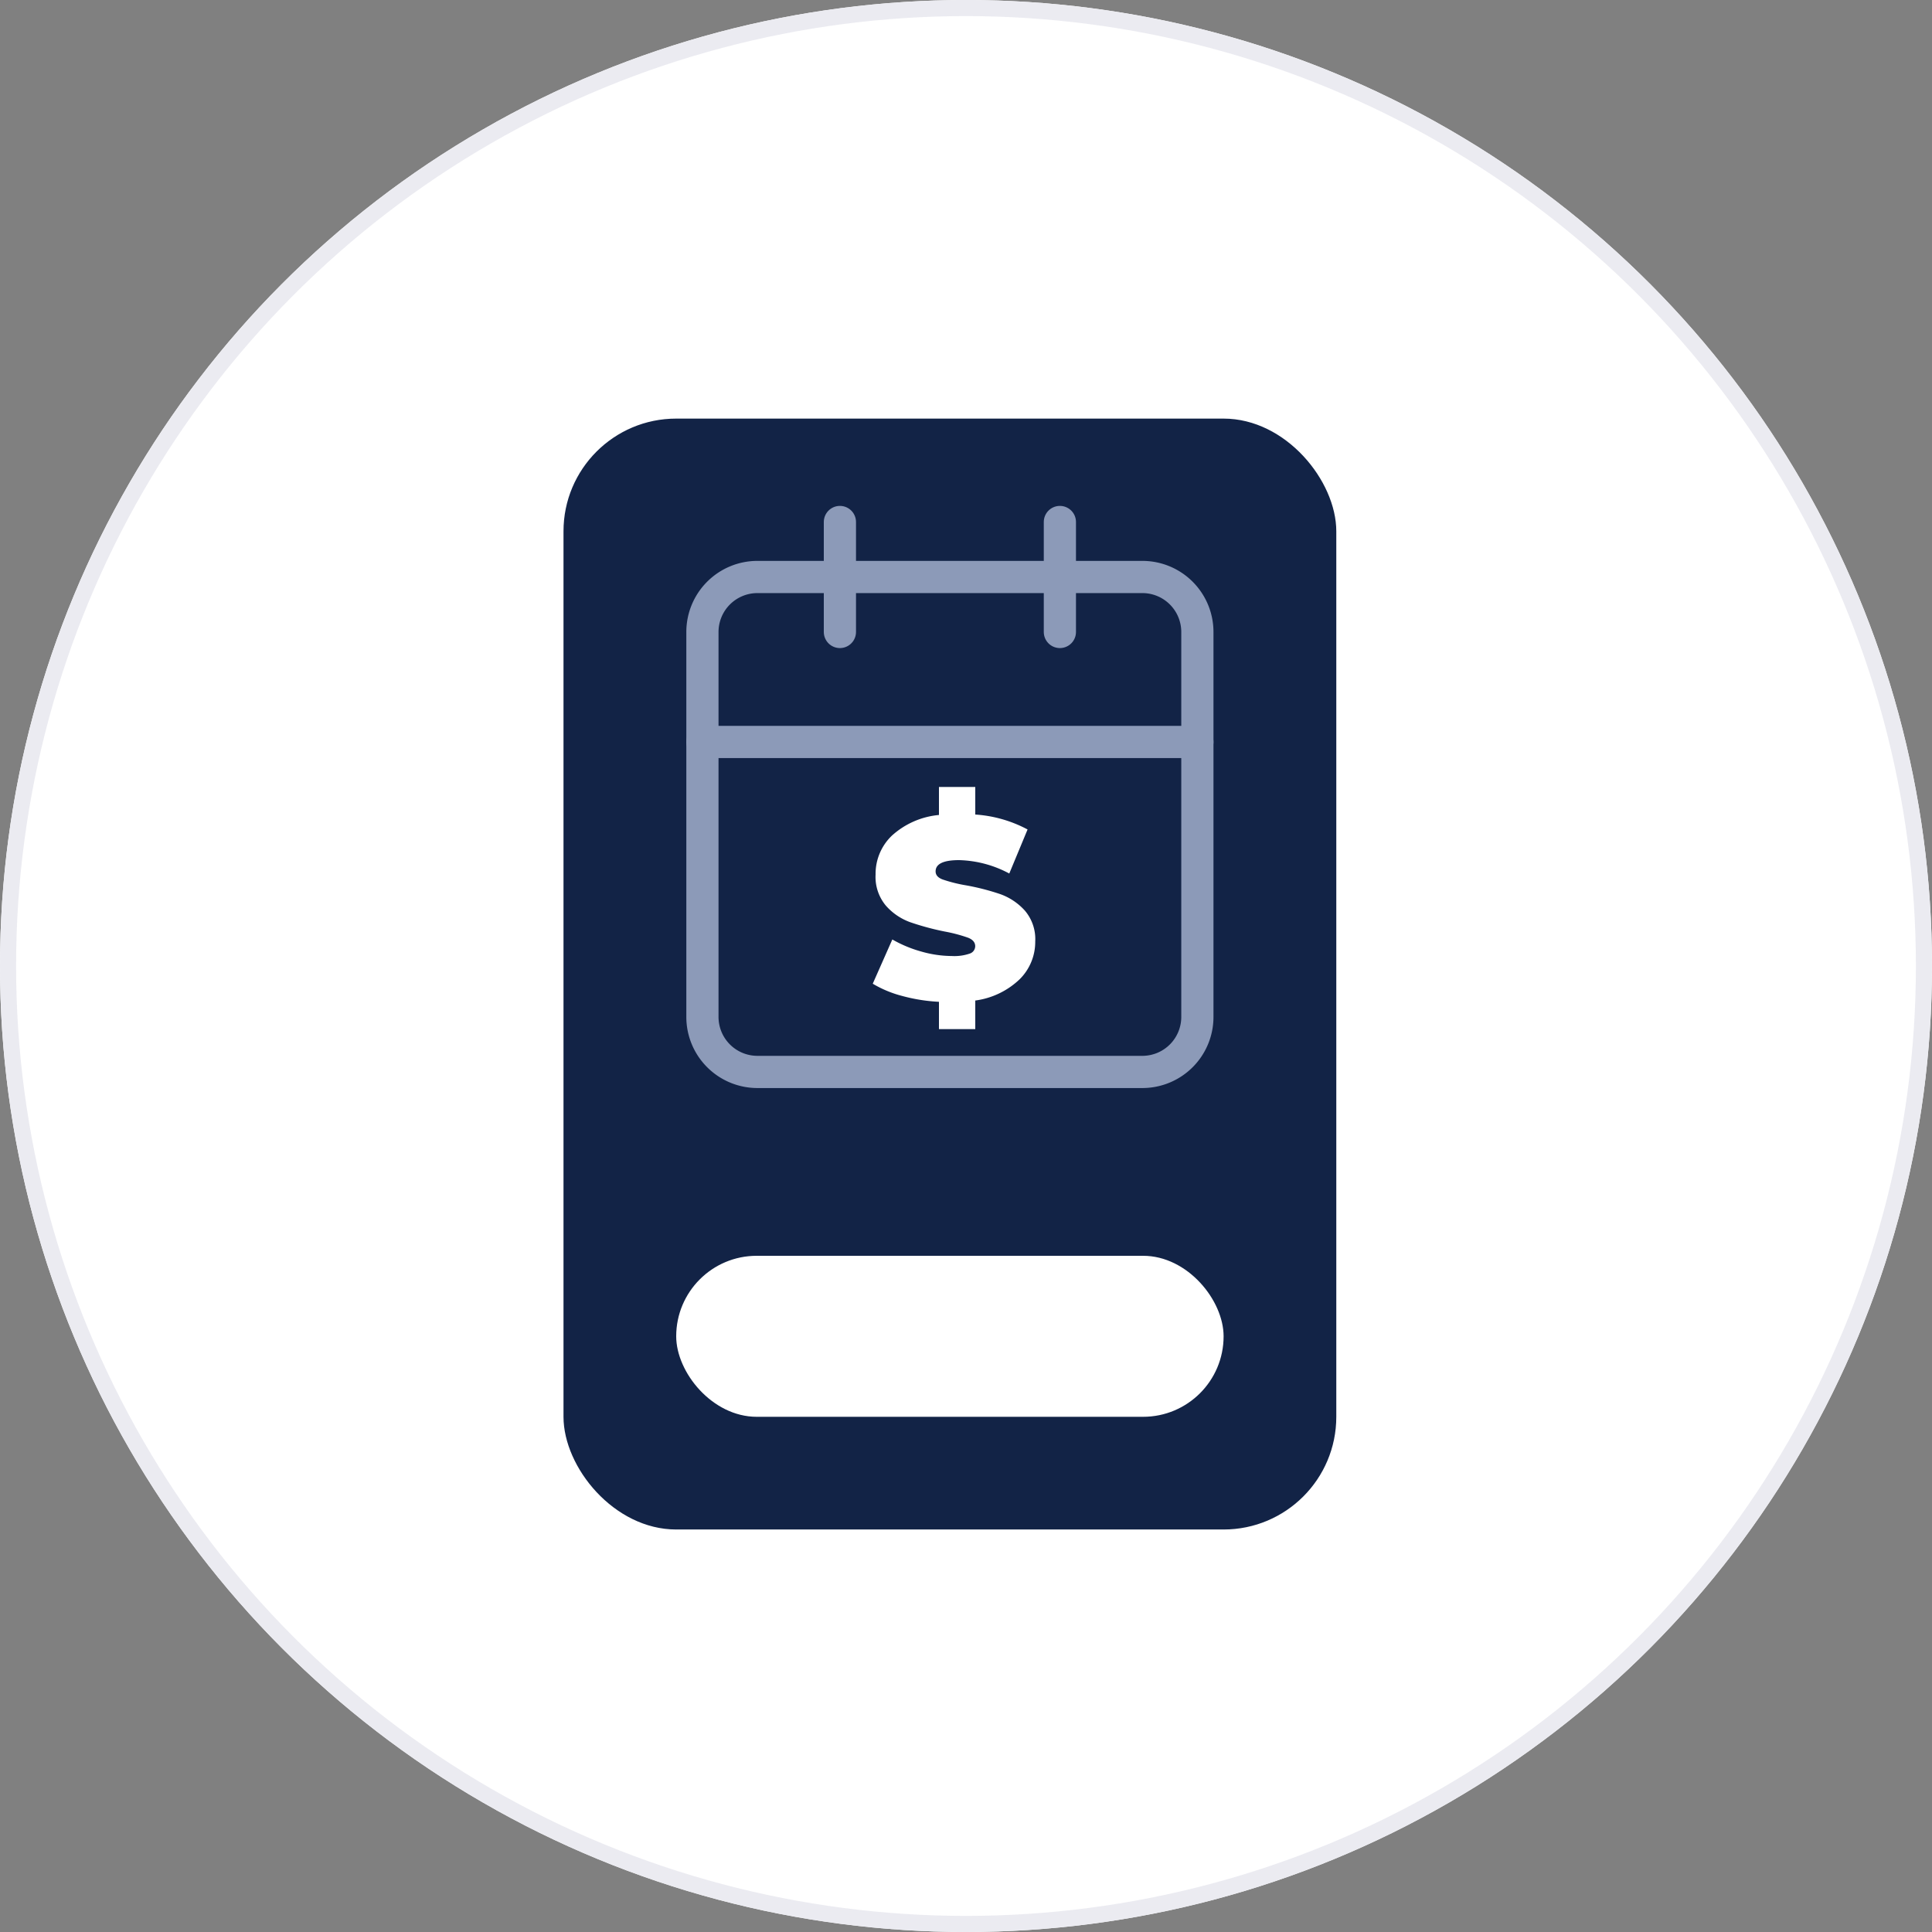 <svg xmlns="http://www.w3.org/2000/svg" width="120" height="120" viewBox="0 0 120 120">
  <rect x="0" y="0" width="120" height="120" fill="#808080" stroke="none"/>
  <g id="dot" fill="#fff" stroke="#ebebf1" stroke-width="1">
    <circle cx="60" cy="60" r="60" stroke="none"/>
    <circle cx="60" cy="60" r="59.5" fill="none"/>
  </g>
  <g id="subscription" transform="translate(-334 -3489)">
    <rect id="Rectangle_148" data-name="Rectangle 148" width="48" height="69" rx="7" transform="translate(369 3515)" fill="#122346"/>
    <rect id="Rectangle_149" data-name="Rectangle 149" width="34" height="10" rx="5" transform="translate(376 3567)" fill="#fff"/>
    <path id="Path_474" data-name="Path 474" d="M10.3-3.52a3.262,3.262,0,0,1-.968,2.344A4.926,4.926,0,0,1,6.576.144V1.92H4.32V.224a10.7,10.7,0,0,1-2.3-.368A6.973,6.973,0,0,1,.208-.9L1.424-3.648A7.753,7.753,0,0,0,3.216-2.9a7,7,0,0,0,1.9.28,2.951,2.951,0,0,0,1.12-.152.488.488,0,0,0,.336-.456q0-.352-.44-.528a9.463,9.463,0,0,0-1.448-.384,16.421,16.421,0,0,1-2.16-.584,3.681,3.681,0,0,1-1.5-1.024A2.777,2.777,0,0,1,.384-7.68,3.283,3.283,0,0,1,1.4-10.1a5.03,5.03,0,0,1,2.92-1.28V-13.12H6.576v1.712a8.024,8.024,0,0,1,3.248.928L8.688-7.744a6.944,6.944,0,0,0-3.12-.832q-1.456,0-1.456.7,0,.336.432.5a9.148,9.148,0,0,0,1.424.36,14.643,14.643,0,0,1,2.16.552A3.758,3.758,0,0,1,9.656-5.44,2.726,2.726,0,0,1,10.3-3.52Z" transform="translate(388 3551)" fill="#fff"/>
    <g id="Icon_feather-calendar" data-name="Icon feather-calendar" transform="translate(373.129 3518.422)">
      <path id="Path_470" data-name="Path 470" d="M7.916,6h23.91a3.416,3.416,0,0,1,3.416,3.416v23.91a3.416,3.416,0,0,1-3.416,3.416H7.916A3.416,3.416,0,0,1,4.5,33.326V9.416A3.416,3.416,0,0,1,7.916,6Z" transform="translate(0 0.416)" fill="none" stroke="#8c9ab8" stroke-linecap="round" stroke-linejoin="round" stroke-width="2"/>
      <path id="Path_471" data-name="Path 471" d="M24,3V9.831" transform="translate(2.702 0)" fill="none" stroke="#8c9ab8" stroke-linecap="round" stroke-linejoin="round" stroke-width="2"/>
      <path id="Path_472" data-name="Path 472" d="M12,3V9.831" transform="translate(1.039 0)" fill="none" stroke="#8c9ab8" stroke-linecap="round" stroke-linejoin="round" stroke-width="2"/>
      <path id="Path_473" data-name="Path 473" d="M4.5,15H35.242" transform="translate(0 1.663)" fill="none" stroke="#8c9ab8" stroke-linecap="round" stroke-linejoin="round" stroke-width="2"/>
    </g>
  </g>
</svg>
